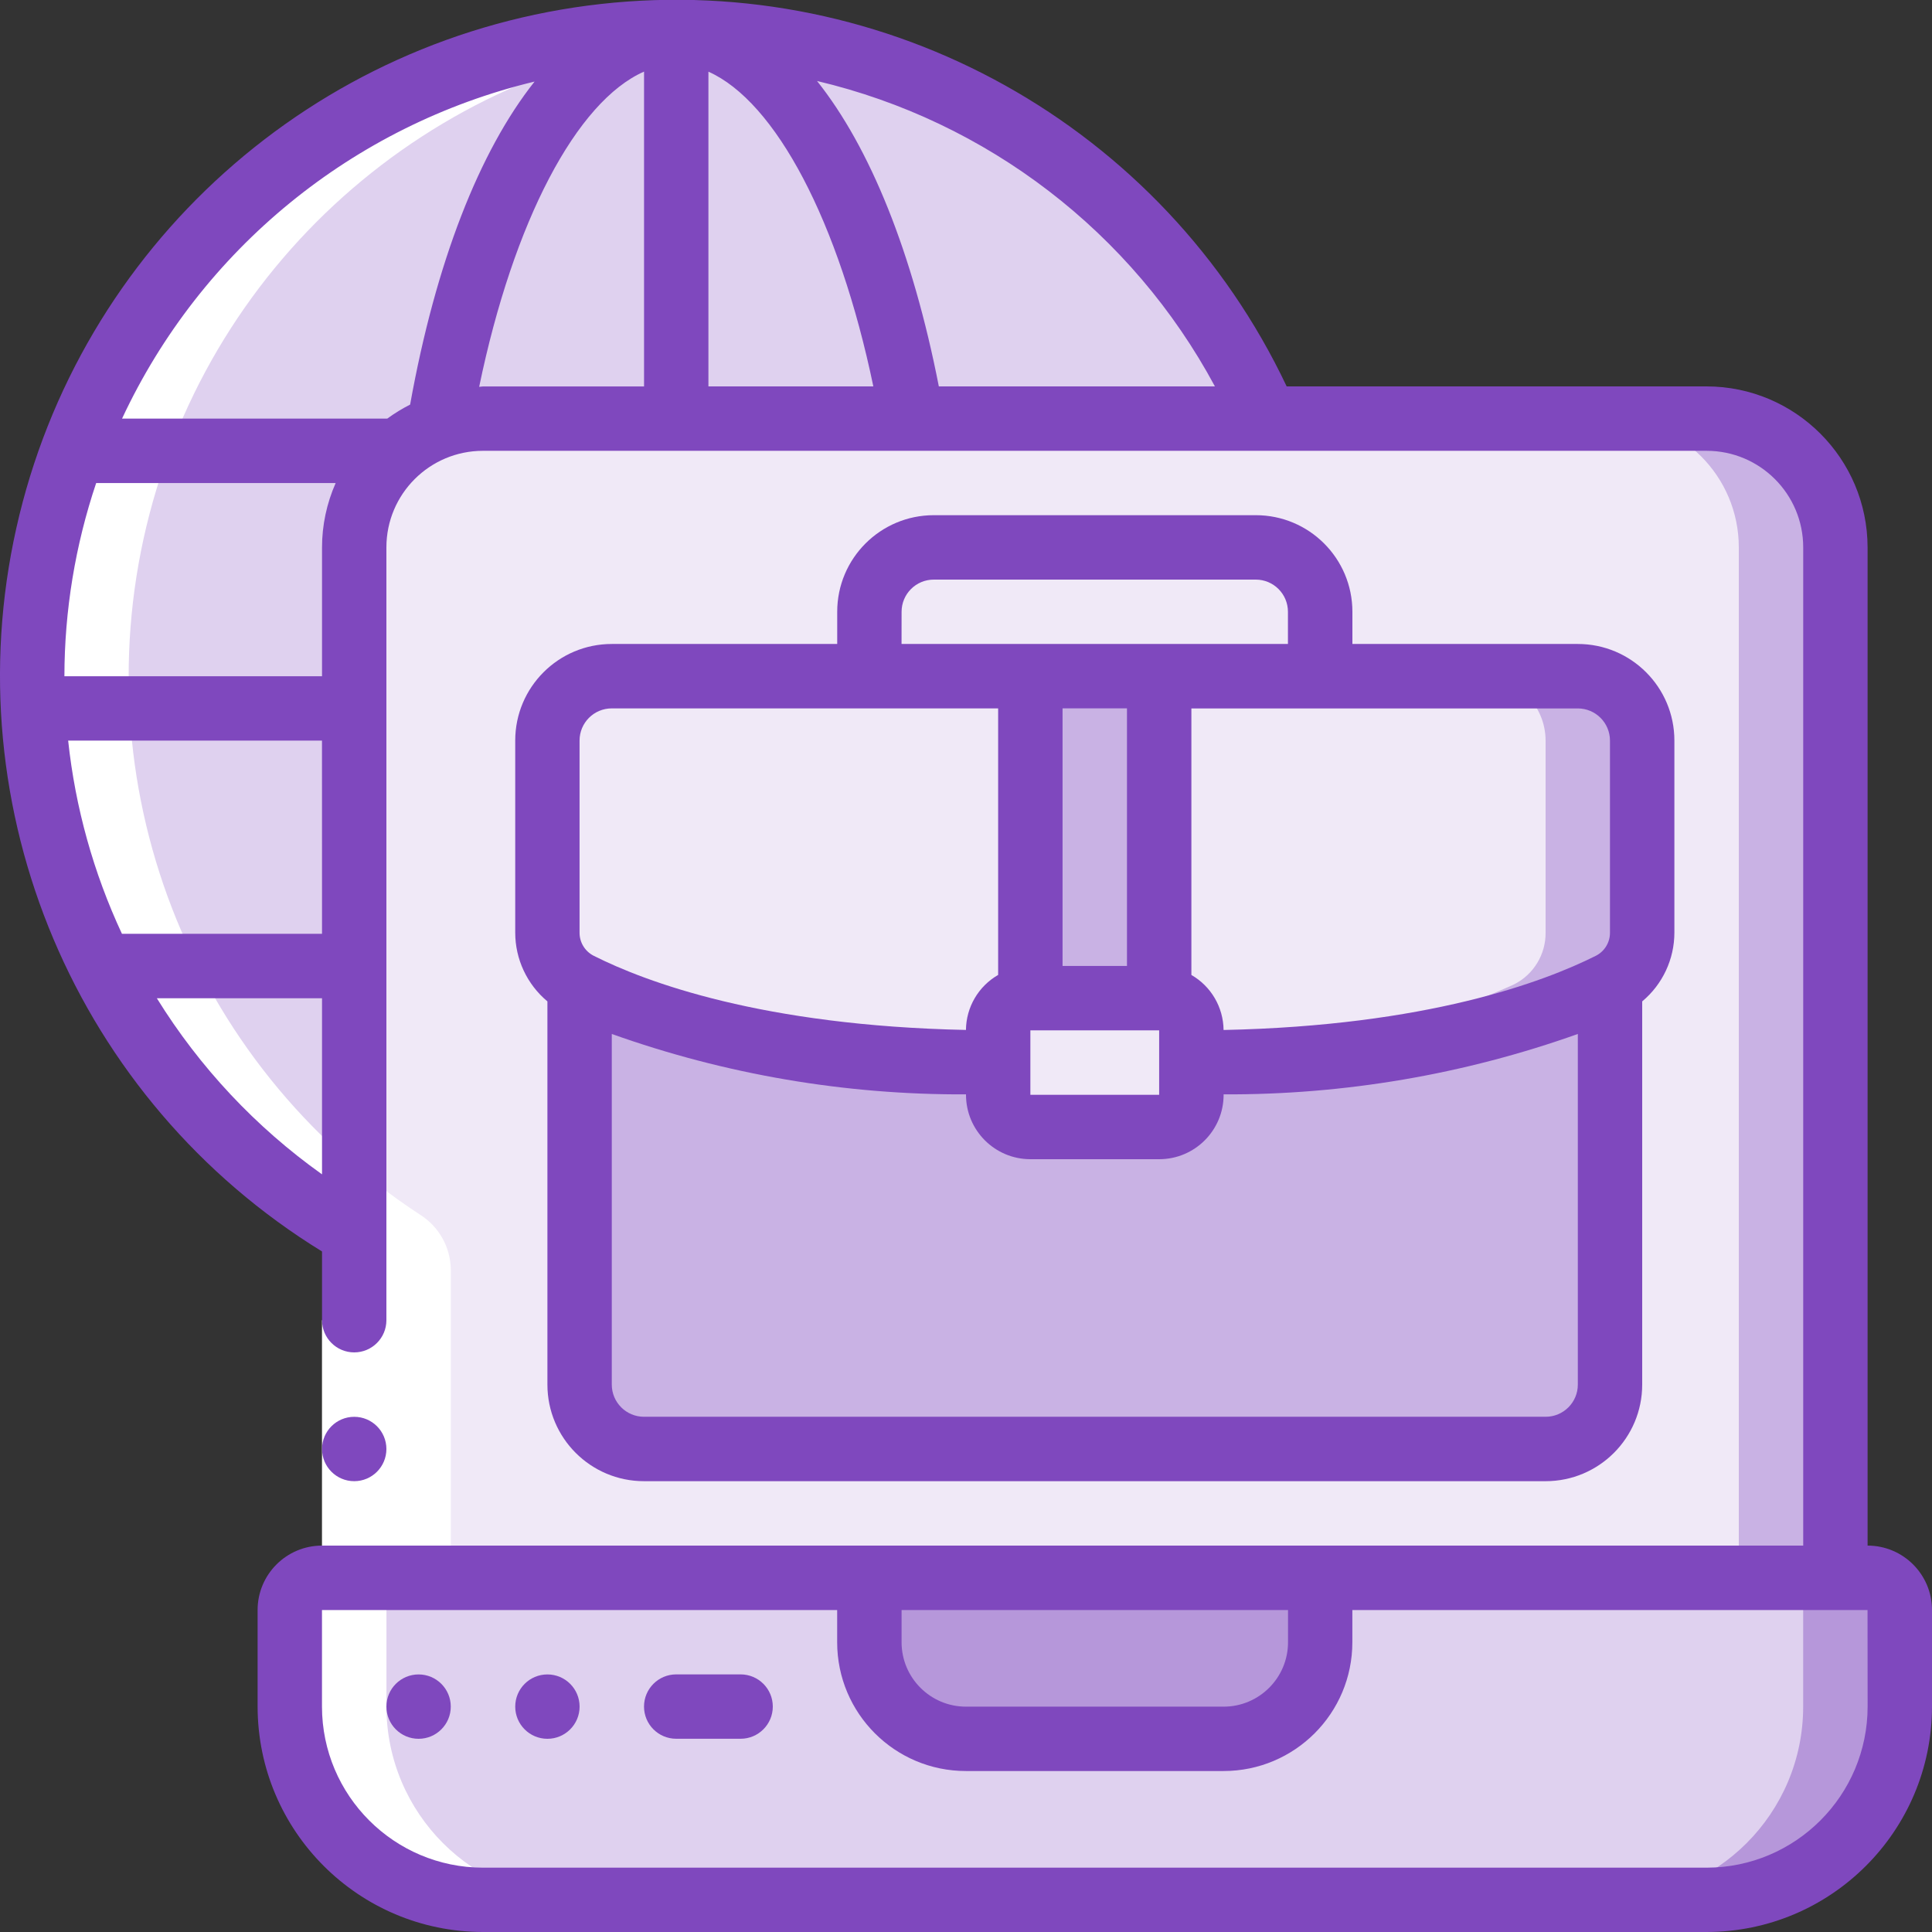 <svg fill="none" height="50" viewBox="0 0 50 50" width="50" xmlns="http://www.w3.org/2000/svg" xmlns:xlink="http://www.w3.org/1999/xlink"><rect x="0" y="0" width="50" height="50" fill="#333333" stroke="none"/><clipPath id="a"><path d="m0 0h50v50h-50z"/></clipPath><g clip-path="url(#a)"><path d="m44.167 49.167h-31.667c-2.761 0-5-2.239-5-5v-2.5c0-.46.373-.833.833-.833h40c.46 0 .833.373.833.833v2.5c0 2.761-2.239 5-5 5z" fill="#dfd1ef"/><path d="m48.333 40.833h-2.5c.46 0 .833.373.833.833v2.5c0 2.761-2.239 5-5 5h2.5c2.761 0 5-2.239 5-5v-2.5c0-.46-.373-.833-.833-.833z" fill="#b697da"/><path d="m22.5 40.833h11.667v1.667c0 1.381-1.119 2.5-2.5 2.5h-6.667c-1.381 0-2.5-1.119-2.5-2.5z" fill="#b697da"/><path d="m47.5 14.167v26.667h-38.333v-26.667c0-1.841 1.492-3.333 3.333-3.333h31.667c1.841 0 3.333 1.492 3.333 3.333z" fill="#f0e9f7"/><path d="m44.167 10.833h-2.5c1.841 0 3.333 1.492 3.333 3.333v26.667h2.5v-26.667c0-1.841-1.492-3.333-3.333-3.333z" fill="#c9b2e4"/><path d="m32.775 10.833h-20.275c-1.841 0-3.333 1.492-3.333 3.333v17.758c-6.27-3.617-9.488-10.866-7.966-17.942 1.522-7.076 7.438-12.361 14.64-13.079 7.202-.718 14.045 3.294 16.935 9.93z" fill="#dfd1ef"/><path d="m41.667 25.483v10.35c-.003.919-.747 1.664-1.667 1.667h-23.333c-.919-.003-1.664-.747-1.667-1.667v-10.35c1.45.725 4.858 2.017 10.833 2.017v.833c0 .46.373.833.833.833h3.333c.46 0 .833-.373.833-.833v-.833c5.975 0 9.383-1.292 10.833-2.017z" fill="#c9b2e4"/><path d="m42.5 19.167v4.967c.006.566-.311 1.087-.817 1.342-.008 0-.008.008-.017.008-1.45.725-4.858 2.017-10.833 2.017v-.833c0-.46-.373-.833-.833-.833v-8.333h10.833c.919.003 1.664.747 1.667 1.667z" fill="#f0e9f7"/><path d="m40.833 17.5h-2.5c.919.003 1.664.747 1.667 1.667v4.967c.006.566-.311 1.087-.817 1.342-.008 0-.008.008-.017.008-2.624 1.184-5.456 1.841-8.333 1.933v.083c5.975 0 9.383-1.292 10.833-2.017.008 0 .008-.008.017-.008.506-.255.822-.775.817-1.342v-4.967c-.003-.919-.747-1.664-1.667-1.667z" fill="#c9b2e4"/><path d="m26.667 17.5v8.333c-.46 0-.833.373-.833.833v.833c-5.975 0-9.383-1.292-10.833-2.017-.008 0-.008-.008-.017-.008-.506-.255-.822-.775-.817-1.342v-4.967c.003-.919.747-1.664 1.667-1.667z" fill="#f0e9f7"/><path d="m26.667 17.5h3.333v8.333h-3.333z" fill="#c9b2e4"/><path d="m30 25.833h-3.333c-.46 0-.833.373-.833.833v1.667c0 .46.373.833.833.833h3.333c.46 0 .833-.373.833-.833v-1.667c0-.46-.373-.833-.833-.833z" fill="#f0e9f7"/><path d="m9.167 31.925v8.908h-.833c-.46 0-.833.373-.833.833v2.5c0 2.761 2.239 5 5 5h2.5c-2.761 0-5-2.239-5-5v-2.5c0-.46.373-.833.833-.833h.833v-7.978c-.008-.576-.306-1.109-.793-1.417-5.993-3.915-8.812-11.223-7.002-18.148 1.81-6.926 7.845-11.919 14.987-12.4-.448-.036-.901-.058-1.358-.058-7.543-.003-14.147 5.062-16.099 12.348-1.953 7.286 1.233 14.974 7.766 18.744z" fill="#fff"/><path d="m8.333 34.167h1.667v6.667h-1.667z" fill="#fff"/><g fill="#7f48be"><path d="m10.833 45c.46 0 .833-.373.833-.833s-.373-.833-.833-.833c-.46 0-.833.373-.833.833s.373.833.833.833z"/><path d="m14.167 45c.46 0 .833-.373.833-.833s-.373-.833-.833-.833-.833.373-.833.833.373.833.833.833z"/><path d="m9.167 38.333c.46 0 .833-.373.833-.833 0-.46-.373-.833-.833-.833-.46 0-.833.373-.833.833 0 .46.373.833.833.833z"/><path d="m48.333 40v-25.833c-.003-2.3-1.867-4.164-4.167-4.167h-10.867c-3.196-6.75-10.326-10.726-17.748-9.897-7.422.828-13.5 6.278-15.129 13.567-1.629 7.288 1.549 14.808 7.912 18.718v1.779c0 .46.373.833.833.833.46 0 .833-.373.833-.833v-20c0-1.381 1.119-2.5 2.5-2.5h31.667c1.381 0 2.5 1.119 2.5 2.5v25.833h-38.333c-.92 0-1.667.746-1.667 1.667v2.5c.004 3.22 2.613 5.83 5.833 5.833h31.667c3.22-.004 5.83-2.613 5.833-5.833v-2.5c0-.92-.746-1.667-1.667-1.667zm-16.892-30h-7.144c-.677-3.463-1.781-6.183-3.152-7.904 4.405 1.04 8.154 3.917 10.297 7.904zm-13.107-8.145c1.737.772 3.378 3.871 4.268 8.145h-4.268zm-4.5.257c-1.427 1.799-2.558 4.678-3.22 8.359-.207.104-.404.226-.591.362h-6.864c2.045-4.381 5.974-7.591 10.675-8.722zm-5.5 22.055h-5.178c-.736-1.579-1.207-3.268-1.392-5h6.569zm-4.275 1.667h4.275v4.558c-1.714-1.22-3.167-2.769-4.275-4.558zm4.275-8.333h-6.667c.002-1.7.28-3.389.822-5h6.198c-.232.525-.353 1.093-.353 1.667zm4.067-7.49c.887-4.288 2.522-7.391 4.267-8.158v8.148h-4.167c-.034 0-.066.009-.1.01zm20.933 31.657v.833c0 .92-.746 1.667-1.667 1.667h-6.667c-.92 0-1.667-.746-1.667-1.667v-.833zm15 2.5c-.003 2.3-1.867 4.164-4.167 4.167h-31.667c-2.3-.003-4.164-1.867-4.167-4.167v-2.5h13.333v.833c0 1.841 1.492 3.333 3.333 3.333h6.667c1.841 0 3.333-1.492 3.333-3.333v-.833h13.333z"/><path d="m19.167 43.333h-1.667c-.46 0-.833.373-.833.833s.373.833.833.833h1.667c.46 0 .833-.373.833-.833s-.373-.833-.833-.833z"/><path d="m32.5 13.333h-8.333c-1.381 0-2.5 1.119-2.5 2.5v.833h-5.833c-1.381 0-2.5 1.119-2.5 2.5v4.967c-.001.689.305 1.342.833 1.783v9.917c0 1.381 1.119 2.5 2.5 2.5h23.333c1.381 0 2.5-1.119 2.5-2.5v-9.917c.528-.441.833-1.093.833-1.781v-4.969c0-1.381-1.119-2.5-2.5-2.5h-5.833v-.833c0-1.381-1.119-2.5-2.5-2.5zm-9.167 2.5c0-.46.373-.833.833-.833h8.333c.46 0 .833.373.833.833v.833h-10zm3.333 10.833h3.333v1.667h-3.333zm2.5-1.667h-1.667v-6.667h1.667zm-14.167-5.833c0-.46.373-.833.833-.833h10v6.898c-.51.293-.828.835-.833 1.424-5.26-.11-8.28-1.236-9.639-1.922-.224-.116-.364-.348-.361-.601zm25 17.5h-23.333c-.46 0-.833-.373-.833-.833v-9.074c2.942 1.049 6.044 1.578 9.167 1.563v.011c0 .92.746 1.667 1.667 1.667h3.333c.92 0 1.667-.746 1.667-1.667v-.011c3.123.014 6.225-.515 9.167-1.563v9.074c0 .46-.373.833-.833.833zm1.667-17.5v4.967c.003.253-.137.485-.362.601-1.359.682-4.379 1.812-9.638 1.922-.006-.589-.323-1.131-.833-1.424v-6.898h10c.46 0 .833.373.833.833z"/></g></g></svg>